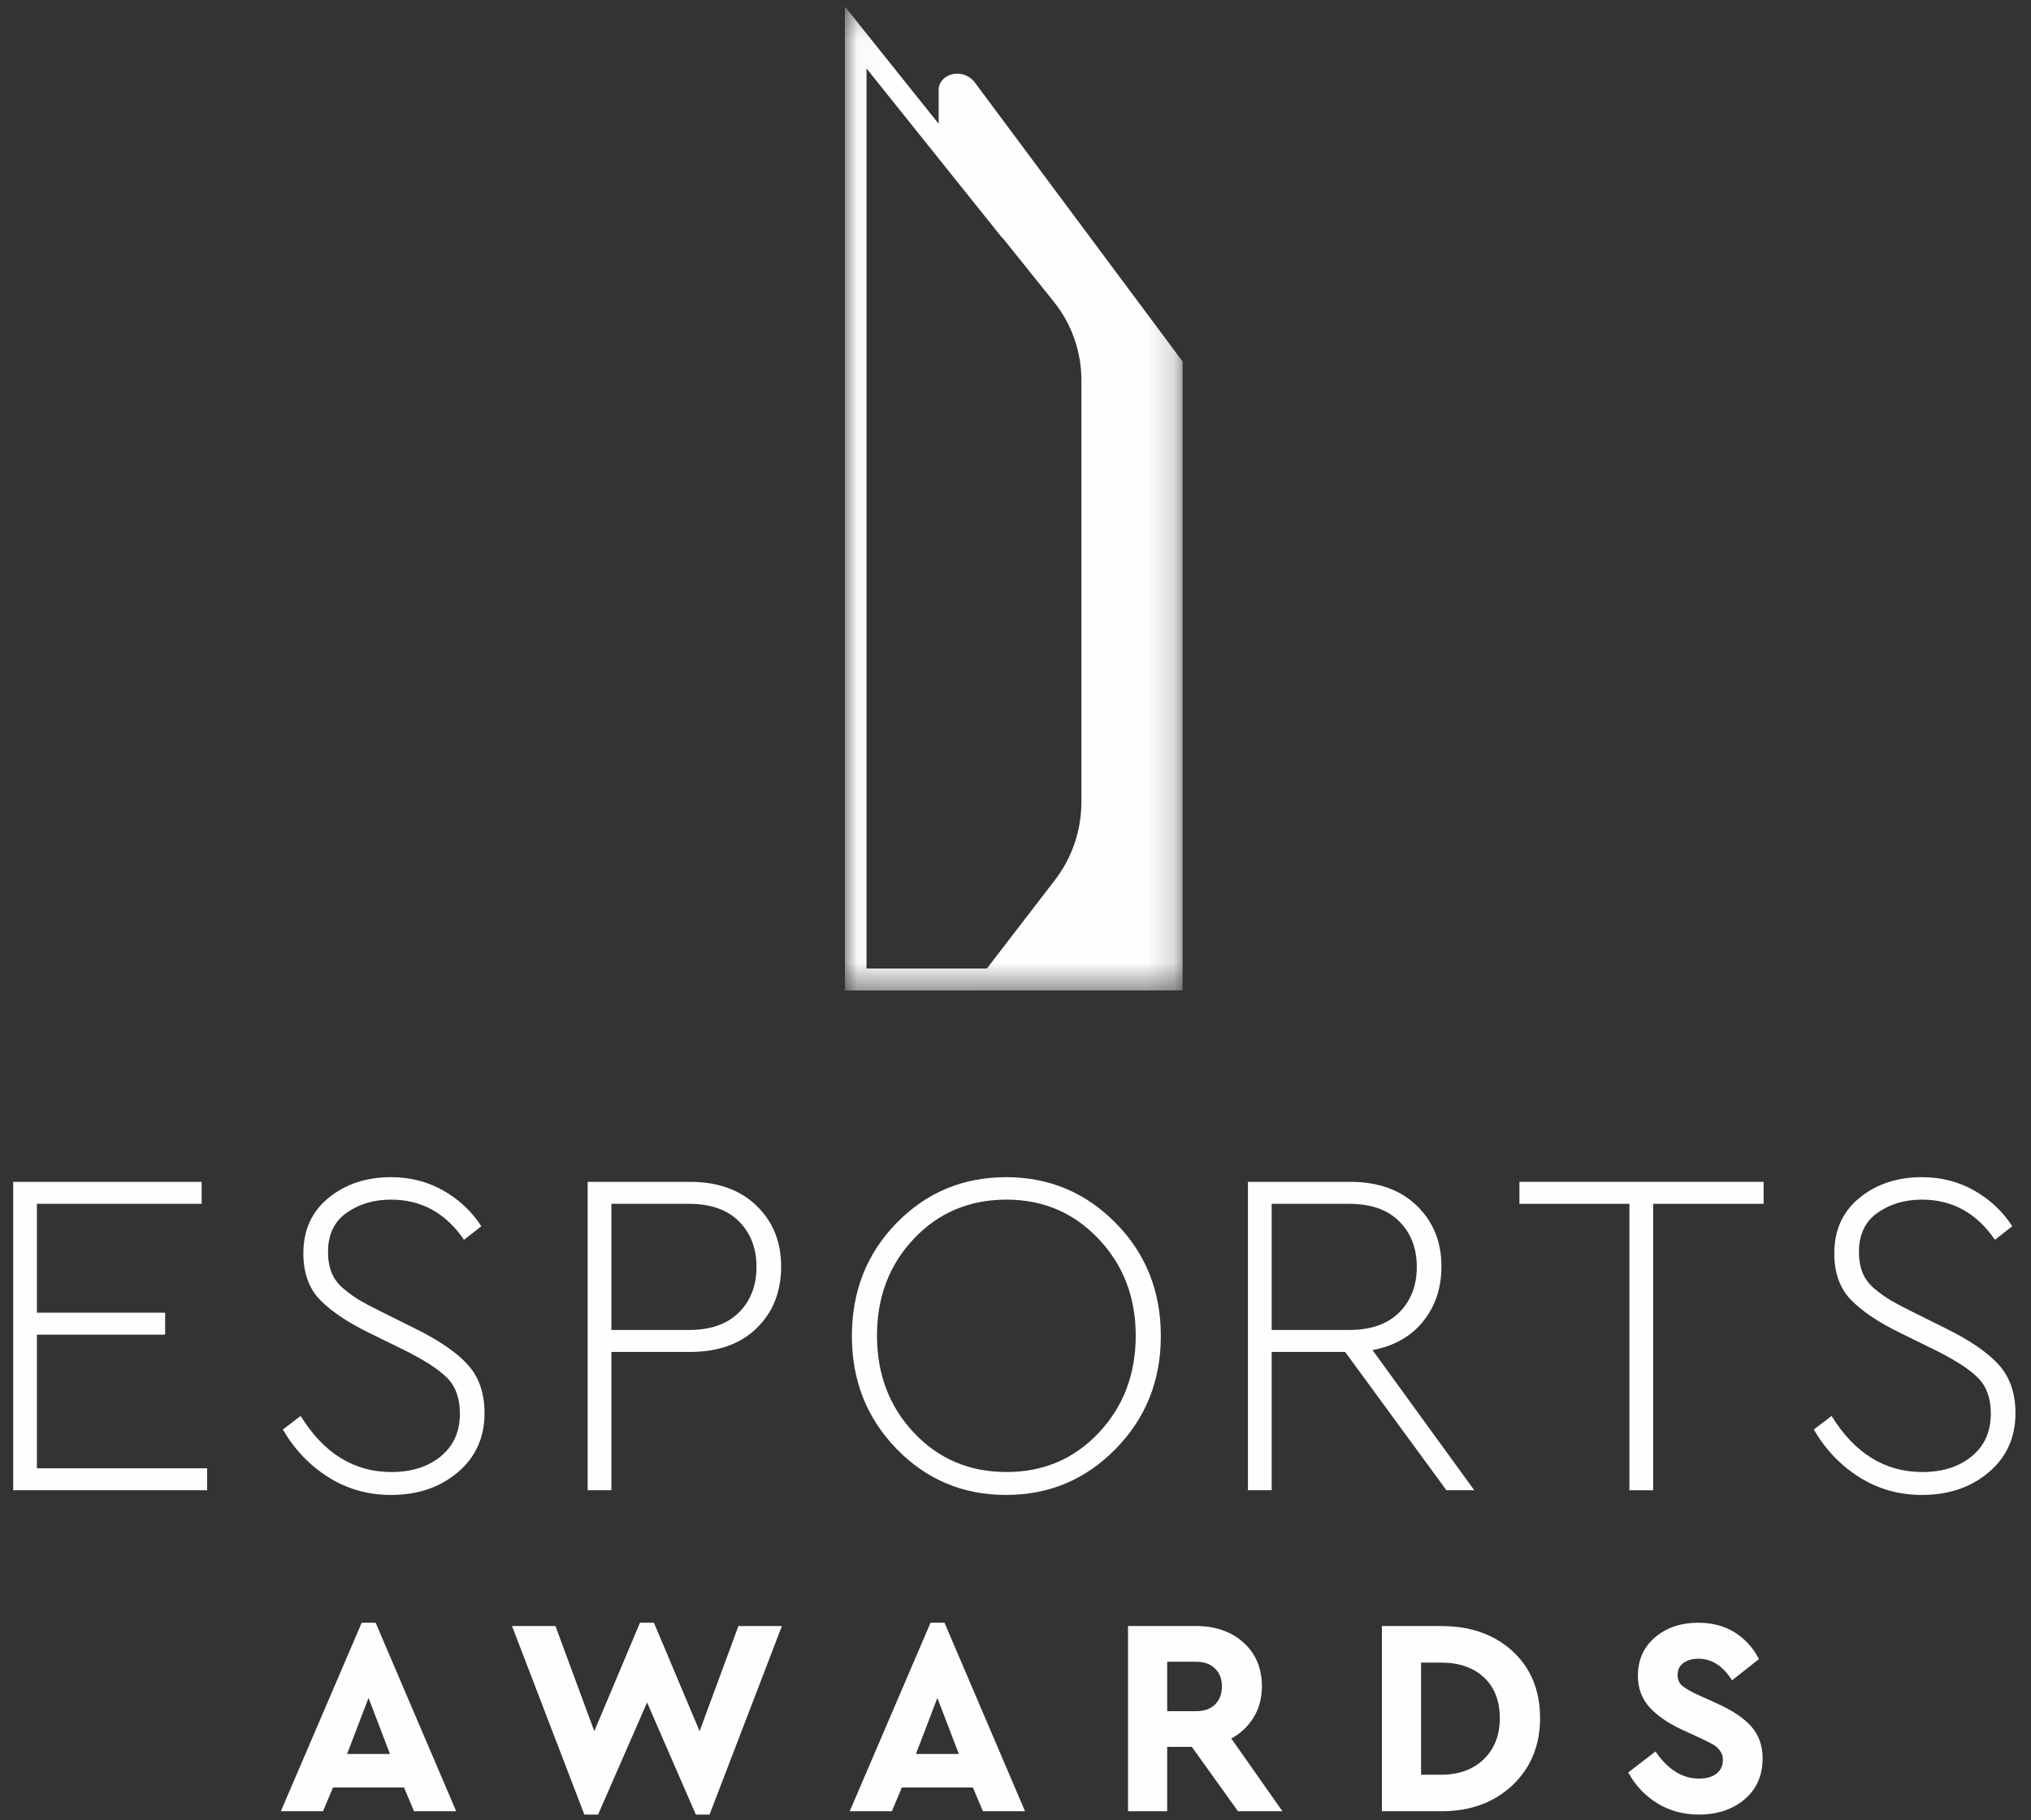 <svg width="77" height="69" viewBox="0 0 77 69" fill="none" xmlns="http://www.w3.org/2000/svg">
<rect x="0" y="0" width="77" height="69" fill="#333333" stroke="none"/>
<g clip-path="url(#clip0_240_9479)">
<path fill-rule="evenodd" clip-rule="evenodd" d="M0.5 44.801V56.492H7.853V55.66H1.399V50.594H6.261V49.761H1.399V45.634H7.645V44.801H0.5Z" fill="#FEFEFE"/>
<path fill-rule="evenodd" clip-rule="evenodd" d="M16.804 45.129C17.398 45.466 17.88 45.917 18.249 46.484L17.591 46.998C16.899 45.983 15.976 45.475 14.823 45.475C14.177 45.475 13.618 45.64 13.145 45.971C12.672 46.301 12.436 46.797 12.436 47.459C12.436 47.754 12.482 48.017 12.574 48.247C12.666 48.477 12.819 48.681 13.033 48.858C13.246 49.035 13.448 49.179 13.638 49.292C13.828 49.404 14.102 49.549 14.46 49.726L15.74 50.363C16.651 50.812 17.317 51.27 17.738 51.736C18.159 52.203 18.37 52.814 18.37 53.57C18.37 54.491 18.032 55.238 17.358 55.81C16.683 56.383 15.838 56.67 14.823 56.67C13.958 56.67 13.171 56.448 12.462 56.005C11.752 55.562 11.172 54.957 10.723 54.19L11.398 53.676C12.274 55.093 13.422 55.801 14.84 55.801C15.602 55.801 16.224 55.604 16.709 55.208C17.193 54.812 17.436 54.272 17.436 53.587C17.436 53.008 17.274 52.557 16.951 52.232C16.628 51.907 16.086 51.556 15.325 51.178L14.027 50.541C13.22 50.151 12.597 49.738 12.159 49.301C11.72 48.864 11.501 48.267 11.501 47.511C11.501 46.626 11.821 45.923 12.462 45.404C13.101 44.884 13.889 44.624 14.823 44.624C15.55 44.624 16.21 44.793 16.804 45.129Z" fill="#FEFEFE"/>
<path fill-rule="evenodd" clip-rule="evenodd" d="M23.179 45.634V50.416H26.12C26.939 50.416 27.57 50.195 28.015 49.752C28.458 49.31 28.68 48.734 28.68 48.025C28.68 47.317 28.458 46.741 28.015 46.298C27.57 45.855 26.939 45.634 26.12 45.634H23.179ZM28.68 45.705C29.303 46.307 29.615 47.075 29.615 48.008C29.615 48.964 29.306 49.744 28.689 50.346C28.072 50.948 27.227 51.249 26.155 51.249H23.179V56.492H22.279V44.801H26.155C27.216 44.801 28.058 45.102 28.68 45.705Z" fill="#FEFEFE"/>
<path fill-rule="evenodd" clip-rule="evenodd" d="M34.65 46.954C33.715 47.94 33.249 49.165 33.249 50.629C33.249 52.093 33.715 53.322 34.65 54.313C35.584 55.305 36.755 55.801 38.162 55.801C39.557 55.801 40.722 55.305 41.657 54.313C42.591 53.322 43.058 52.093 43.058 50.629C43.058 49.177 42.588 47.954 41.648 46.962C40.708 45.971 39.546 45.475 38.162 45.475C36.755 45.475 35.584 45.968 34.65 46.954ZM42.297 46.36C43.439 47.517 44.01 48.946 44.01 50.647C44.01 52.335 43.439 53.761 42.297 54.925C41.155 56.088 39.771 56.67 38.144 56.67C36.507 56.67 35.123 56.088 33.992 54.925C32.862 53.761 32.297 52.335 32.297 50.647C32.297 48.946 32.862 47.517 33.992 46.36C35.123 45.203 36.507 44.624 38.144 44.624C39.771 44.624 41.155 45.203 42.297 46.36Z" fill="#FEFEFE"/>
<path fill-rule="evenodd" clip-rule="evenodd" d="M48.212 50.416H51.153C51.972 50.416 52.603 50.195 53.047 49.752C53.492 49.309 53.714 48.734 53.714 48.025C53.714 47.317 53.492 46.741 53.047 46.298C52.603 45.855 51.972 45.634 51.153 45.634H48.212V50.416ZM54.838 56.492L50.997 51.249H48.212V56.492H47.312V44.801H51.188C52.249 44.801 53.091 45.102 53.714 45.705C54.337 46.307 54.648 47.075 54.648 48.008C54.648 48.822 54.417 49.516 53.956 50.089C53.495 50.662 52.854 51.025 52.035 51.178L55.893 56.492H54.838Z" fill="#FEFEFE"/>
<path fill-rule="evenodd" clip-rule="evenodd" d="M66.862 45.634H62.675V56.492H61.775V45.634H57.605V44.801H66.862V45.634Z" fill="#FEFEFE"/>
<path fill-rule="evenodd" clip-rule="evenodd" d="M74.845 45.129C75.439 45.466 75.921 45.917 76.29 46.484L75.632 46.998C74.94 45.983 74.017 45.475 72.864 45.475C72.218 45.475 71.659 45.64 71.186 45.971C70.713 46.301 70.477 46.797 70.477 47.459C70.477 47.754 70.523 48.017 70.615 48.247C70.707 48.477 70.86 48.681 71.073 48.858C71.287 49.035 71.489 49.179 71.679 49.292C71.869 49.404 72.144 49.549 72.501 49.726L73.781 50.363C74.692 50.812 75.358 51.27 75.779 51.736C76.2 52.203 76.411 52.814 76.411 53.57C76.411 54.491 76.073 55.238 75.399 55.81C74.724 56.383 73.879 56.67 72.864 56.67C71.999 56.67 71.212 56.448 70.503 56.005C69.793 55.562 69.214 54.957 68.764 54.19L69.439 53.676C70.315 55.093 71.463 55.801 72.882 55.801C73.643 55.801 74.266 55.604 74.75 55.208C75.234 54.812 75.477 54.272 75.477 53.587C75.477 53.008 75.315 52.557 74.992 52.232C74.669 51.907 74.127 51.556 73.366 51.178L72.069 50.541C71.261 50.151 70.638 49.738 70.2 49.301C69.762 48.864 69.542 48.267 69.542 47.511C69.542 46.626 69.863 45.923 70.503 45.404C71.142 44.884 71.93 44.624 72.864 44.624C73.591 44.624 74.251 44.793 74.845 45.129Z" fill="#FEFEFE"/>
<mask id="mask0_240_9479" style="mask-type:luminance" maskUnits="userSpaceOnUse" x="32" y="0" width="13" height="38">
<path d="M32.033 0.252H44.835V37.547H32.033V0.252Z" fill="white"/>
</mask>
<g mask="url(#mask0_240_9479)">
<path fill-rule="evenodd" clip-rule="evenodd" d="M32.852 36.714V2.595L37.997 9.019L38.006 9.011L39.962 11.45C40.63 12.282 40.998 13.334 40.998 14.41V30.407C40.998 31.47 40.644 32.517 40.001 33.352L37.415 36.714H32.852ZM44.835 13.705L36.938 3.1C36.477 2.542 35.587 2.799 35.587 3.413V4.693L32.033 0.251L32.033 1.574L32.034 37.545V37.547L44.835 37.545V13.705Z" fill="#FEFEFE"/>
</g>
<path fill-rule="evenodd" clip-rule="evenodd" d="M14.785 66.49L13.972 64.365L13.158 66.49H14.785ZM15.697 68.66L15.318 67.759H12.625L12.246 68.66H10.648L13.713 61.514H14.241L17.295 68.66H15.697Z" fill="#FEFEFE"/>
<path fill-rule="evenodd" clip-rule="evenodd" d="M26.381 68.786L24.532 64.538L22.674 68.786H22.154L19.412 61.64H21.059L22.531 65.625L24.263 61.514H24.792L26.524 65.625L27.995 61.64H29.643L26.901 68.786H26.381Z" fill="#FEFEFE"/>
<path fill-rule="evenodd" clip-rule="evenodd" d="M36.352 66.49L35.538 64.365L34.725 66.49H36.352ZM37.264 68.66L36.885 67.759H34.191L33.813 68.66H32.215L35.279 61.514H35.808L38.861 68.66H37.264Z" fill="#FEFEFE"/>
<path fill-rule="evenodd" clip-rule="evenodd" d="M45.355 64.866C45.66 64.866 45.901 64.779 46.07 64.609C46.24 64.439 46.326 64.208 46.326 63.924C46.326 63.647 46.239 63.421 46.066 63.251C45.893 63.08 45.654 62.993 45.355 62.993H44.251V64.866H45.355ZM46.935 68.66L45.185 66.22H44.251V68.66H42.766V61.639H45.355C46.081 61.639 46.683 61.85 47.144 62.266C47.608 62.683 47.842 63.241 47.842 63.924C47.842 64.373 47.733 64.775 47.517 65.121C47.312 65.45 47.031 65.712 46.681 65.902L48.619 68.66H46.935Z" fill="#FEFEFE"/>
<path fill-rule="evenodd" clip-rule="evenodd" d="M54.643 67.275C55.308 67.275 55.85 67.078 56.254 66.688C56.657 66.298 56.861 65.774 56.861 65.129C56.861 64.478 56.659 63.959 56.26 63.587C55.859 63.214 55.315 63.025 54.643 63.025H53.876V67.275H54.643ZM52.391 68.66V61.64H54.653C55.753 61.64 56.659 61.961 57.348 62.596C58.038 63.232 58.388 64.084 58.388 65.129C58.388 66.159 58.037 67.015 57.343 67.672C56.651 68.328 55.746 68.66 54.653 68.66H52.391Z" fill="#FEFEFE"/>
<path fill-rule="evenodd" clip-rule="evenodd" d="M64.41 68.786C63.83 68.786 63.302 68.644 62.843 68.365C62.383 68.085 62.017 67.703 61.755 67.229L61.732 67.188L62.764 66.394L62.795 66.439C63.253 67.091 63.796 67.422 64.41 67.422C64.696 67.422 64.923 67.357 65.083 67.229C65.242 67.102 65.319 66.933 65.319 66.711C65.319 66.582 65.284 66.471 65.212 66.371C65.138 66.269 65.054 66.191 64.962 66.139C64.866 66.085 64.707 66.004 64.49 65.9L63.764 65.565C63.235 65.319 62.821 65.033 62.535 64.715C62.243 64.392 62.096 63.992 62.096 63.526C62.096 62.926 62.316 62.434 62.749 62.066C63.18 61.699 63.731 61.514 64.389 61.514C64.915 61.514 65.377 61.636 65.762 61.878C66.147 62.119 66.451 62.447 66.665 62.851L66.687 62.891L65.666 63.698L65.635 63.65C65.299 63.138 64.88 62.878 64.389 62.878C64.162 62.878 63.971 62.933 63.82 63.041C63.674 63.146 63.603 63.295 63.603 63.495C63.603 63.662 63.655 63.791 63.764 63.89C63.879 63.994 64.079 64.112 64.359 64.242L65.126 64.588C65.697 64.848 66.126 65.14 66.402 65.454C66.683 65.774 66.825 66.179 66.825 66.659C66.825 67.301 66.595 67.822 66.141 68.208C65.691 68.591 65.108 68.786 64.41 68.786Z" fill="#FEFEFE"/>
</g>
<defs>
<clipPath id="clip0_240_9479">
<rect width="76" height="69" fill="white" transform="translate(0.5)"/>
</clipPath>
</defs>
</svg>
